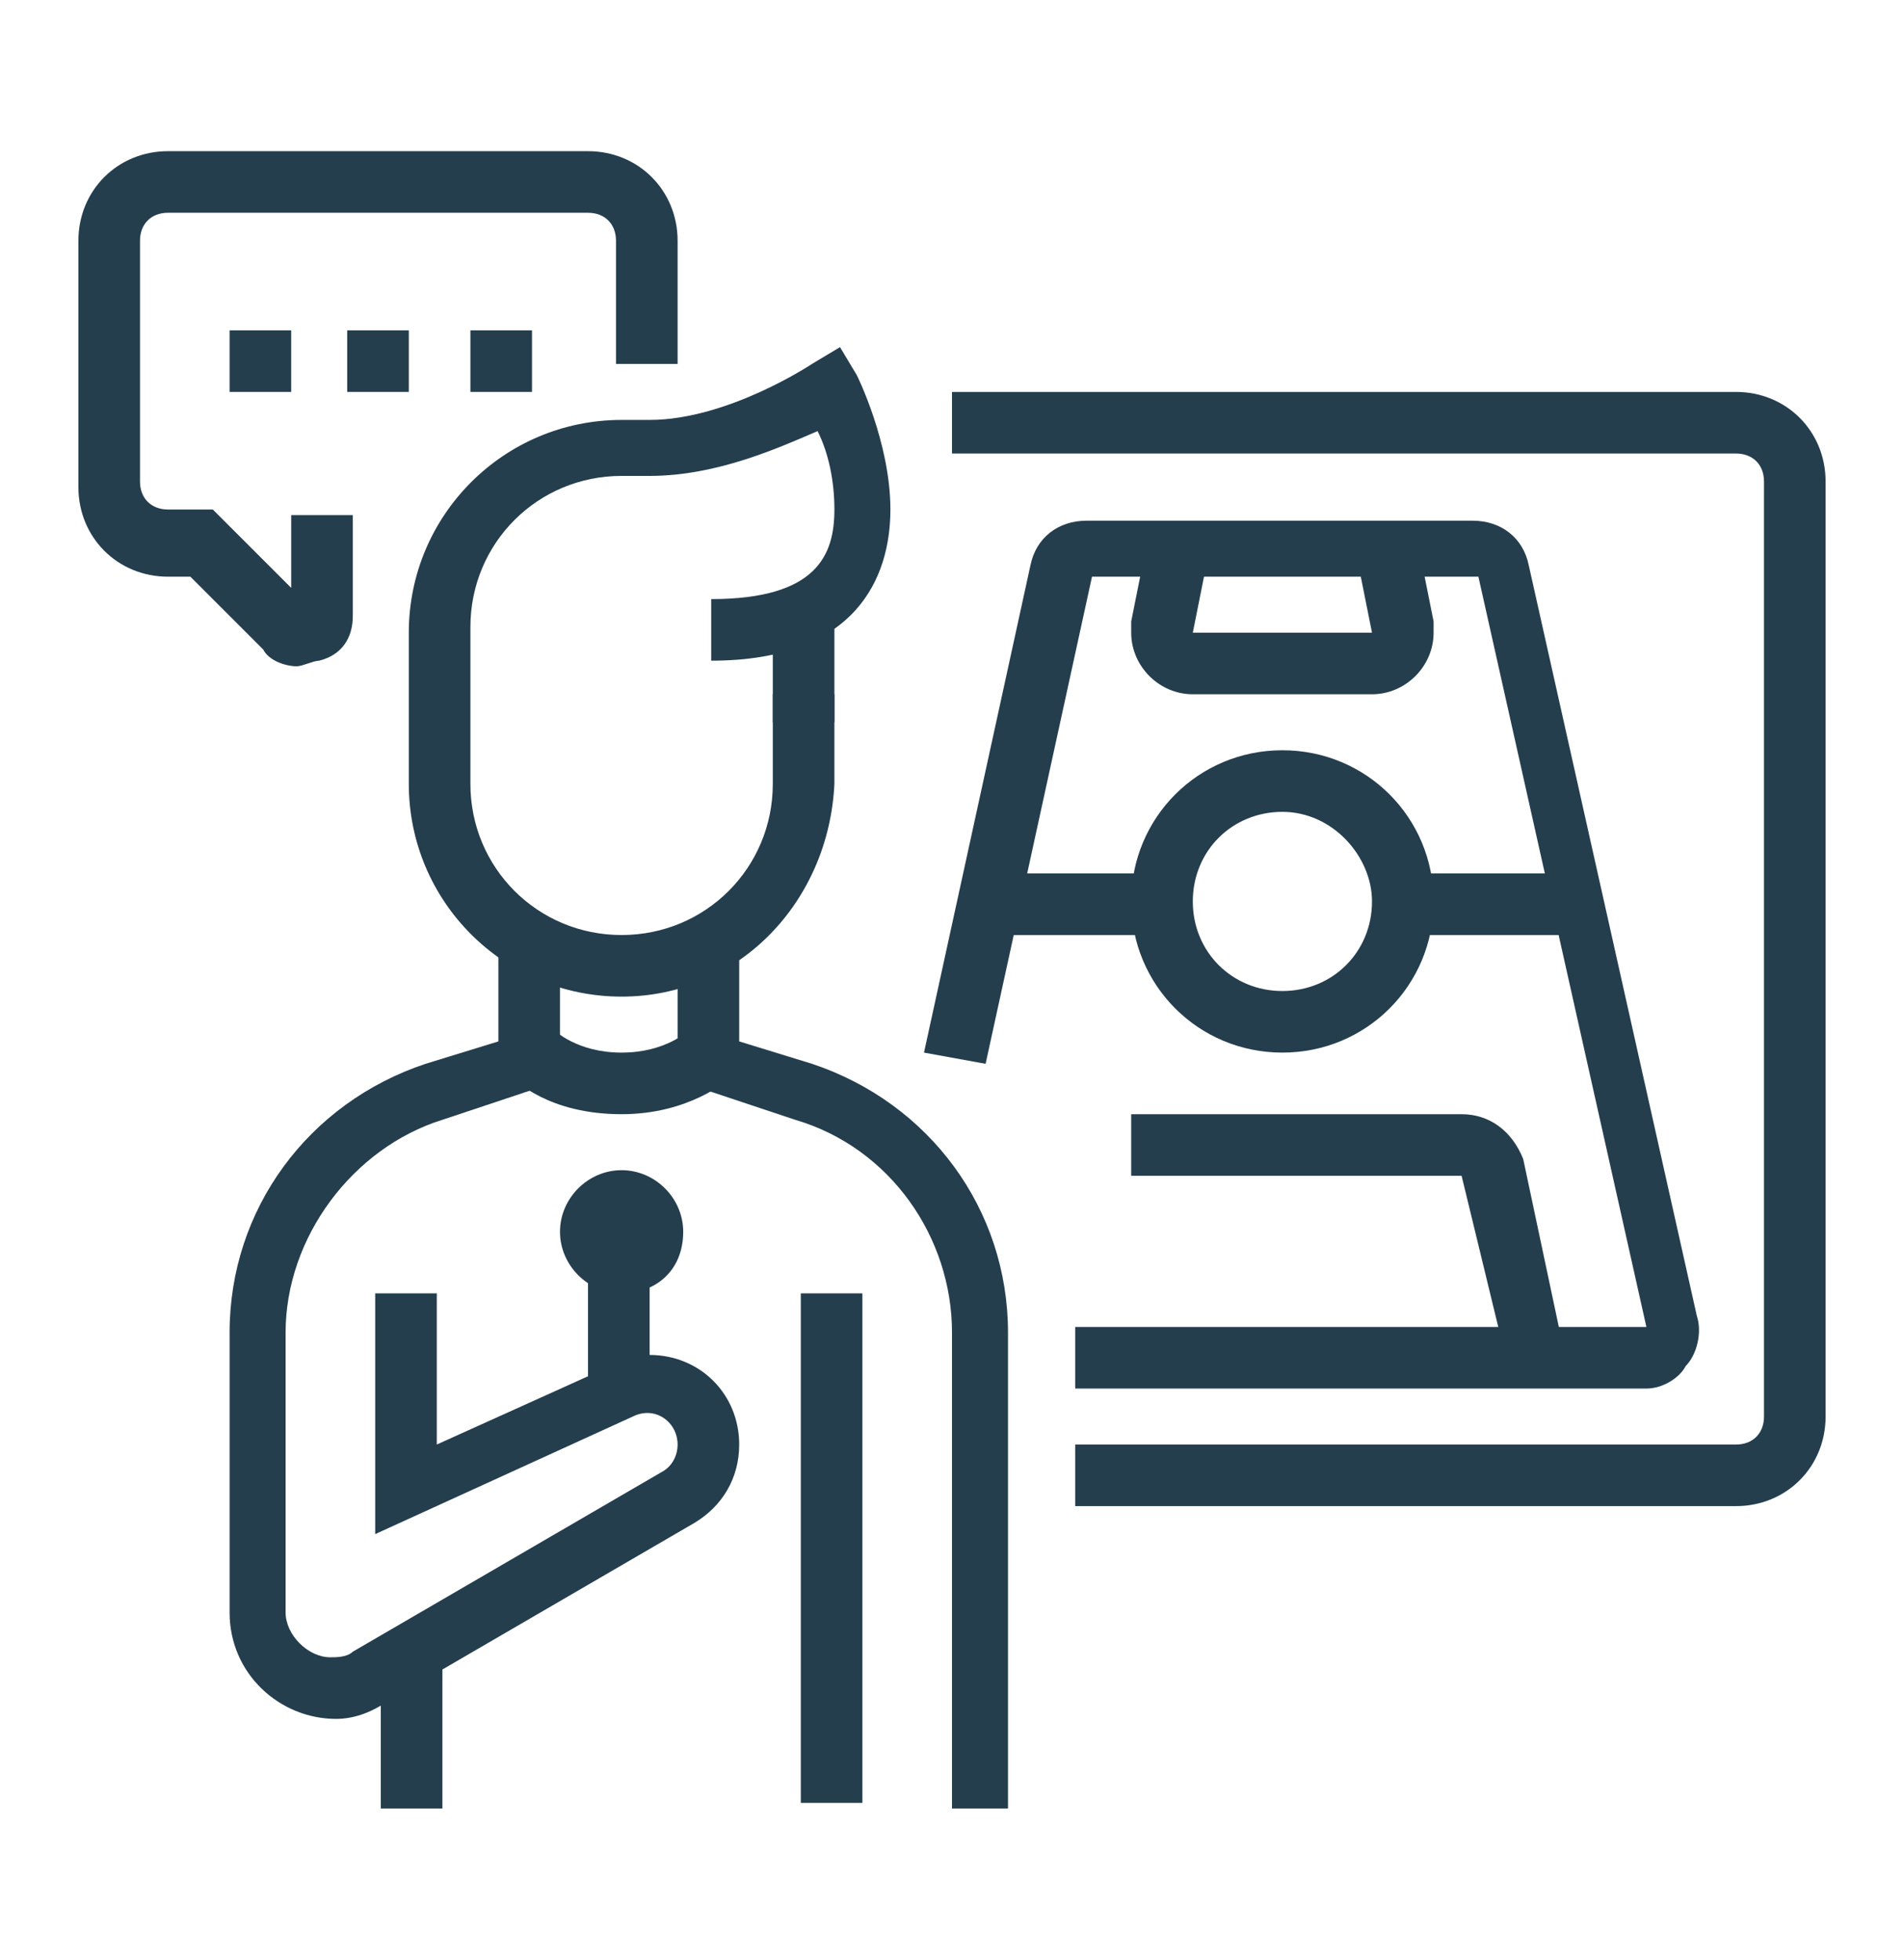 <?xml version="1.0" encoding="utf-8"?>
<!-- Generator: Adobe Illustrator 24.1.0, SVG Export Plug-In . SVG Version: 6.00 Build 0)  -->
<svg version="1.1" id="Layer_1" xmlns="http://www.w3.org/2000/svg" xmlns:xlink="http://www.w3.org/1999/xlink" x="0px" y="0px"
	 width="34px" height="35px" viewBox="0 0 34 35" style="enable-background:new 0 0 34 35;" xml:space="preserve">
<style type="text/css">
	.st0{fill:#243E4E;}
	.st1{display:none;}
	.st2{display:inline;fill:#243E4E;}
</style>
<g>
	<rect x="13.8" y="11" class="st0" width="1.1" height="1.9"/>
	<path class="st0" d="M11.1,17.8c-2.1,0-3.8-1.7-3.8-3.8v-2.7c0-2.1,1.7-3.8,3.8-3.8h0.5c1.4,0,2.9-1,2.9-1l0.5-0.3l0.3,0.5
		c0,0,0.6,1.2,0.6,2.4c0,1.2-0.6,2.7-3.2,2.7v-1.1c1.9,0,2.2-0.8,2.2-1.6c0-0.5-0.1-1-0.3-1.4c-0.7,0.3-1.8,0.8-3,0.8h-0.5
		c-1.5,0-2.7,1.2-2.7,2.7V14c0,1.5,1.2,2.7,2.7,2.7s2.7-1.2,2.7-2.7v-1.6h1.1V14C14.8,16.1,13.2,17.8,11.1,17.8z"/>
	<rect x="14.3" y="23.1" class="st0" width="1.1" height="9.1"/>
	<rect x="6.8" y="29.6" class="st0" width="1.1" height="2.7"/>
	<path class="st0" d="M18.1,32.3H17v-8.5c0-1.7-1.1-3.3-2.8-3.8l-2.1-0.7v-2.4h1.1v1.7l1.3,0.4c2.1,0.7,3.5,2.6,3.5,4.8V32.3z"/>
	<path class="st0" d="M11.1,19.9c-1.3,0-1.9-0.6-2-0.7l0.8-0.8c0,0,0.4,0.4,1.2,0.4c0.8,0,1.2-0.4,1.2-0.4l0.8,0.8
		C13,19.3,12.3,19.9,11.1,19.9z"/>
	<path class="st0" d="M6,30.7c-1,0-1.9-0.8-1.9-1.9v-5c0-2.2,1.4-4.1,3.5-4.8l1.3-0.4v-1.7H10v2.4l-2.1,0.7
		c-1.6,0.5-2.8,2.1-2.8,3.8v5c0,0.4,0.4,0.8,0.8,0.8c0.1,0,0.3,0,0.4-0.1l5.5-3.2c0.2-0.1,0.3-0.3,0.3-0.5c0-0.4-0.4-0.7-0.8-0.5
		l-4.6,2.1v-4.3h1.1v2.7l3.1-1.4c0.2-0.1,0.4-0.2,0.7-0.2c0.9,0,1.6,0.7,1.6,1.6c0,0.6-0.3,1.1-0.8,1.4l-5.5,3.2
		C6.6,30.6,6.3,30.7,6,30.7z"/>
	<path class="st0" d="M11.1,23.1c-0.6,0-1.1-0.5-1.1-1.1c0-0.6,0.5-1.1,1.1-1.1c0.6,0,1.1,0.5,1.1,1.1
		C12.2,22.7,11.7,23.1,11.1,23.1z M11.1,22.1L11.1,22.1L11.1,22.1z"/>
	<rect x="10.5" y="22.6" class="st0" width="1.1" height="2.3"/>
	<polygon class="st0" points="7.3,5.9 6.2,5.9 6.2,7 7.3,7 7.3,5.9 	"/>
	<polygon class="st0" points="9.5,5.9 8.4,5.9 8.4,7 9.5,7 9.5,5.9 	"/>
	<polygon class="st0" points="5.2,5.9 4.1,5.9 4.1,7 5.2,7 5.2,5.9 	"/>
	<path class="st0" d="M5.3,11.9c-0.2,0-0.5-0.1-0.6-0.3l-1.3-1.3H3c-0.9,0-1.6-0.7-1.6-1.6V4.3c0-0.9,0.7-1.6,1.6-1.6h7.5
		c0.9,0,1.6,0.7,1.6,1.6v2.2h-1.1V4.3c0-0.3-0.2-0.5-0.5-0.5H3C2.7,3.8,2.5,4,2.5,4.3v4.3c0,0.3,0.2,0.5,0.5,0.5h0.8l1.4,1.4V9.2
		h1.1v1.8c0,0.4-0.2,0.7-0.6,0.8C5.6,11.8,5.4,11.9,5.3,11.9z"/>
	<path class="st0" d="M29.4,24.8H19.2v-1.1h10.2l-3-13.4h-6.9l-1.9,8.7l-1.1-0.2l1.9-8.7c0.1-0.5,0.5-0.8,1-0.8h6.9
		c0.5,0,0.9,0.3,1,0.8l3,13.4c0.1,0.3,0,0.7-0.2,0.9C30,24.6,29.7,24.8,29.4,24.8z"/>
	<path class="st0" d="M26.9,24.3L26.1,21h-5.9v-1.1h5.9c0.5,0,0.9,0.3,1.1,0.8l0.7,3.3L26.9,24.3z"/>
	<path class="st0" d="M22.9,18.8c-1.5,0-2.7-1.2-2.7-2.7c0-1.5,1.2-2.7,2.7-2.7s2.7,1.2,2.7,2.7C25.6,17.6,24.4,18.8,22.9,18.8z
		 M22.9,14.5c-0.9,0-1.6,0.7-1.6,1.6c0,0.9,0.7,1.6,1.6,1.6s1.6-0.7,1.6-1.6C24.5,15.3,23.8,14.5,22.9,14.5z"/>
	<rect x="25.1" y="15.6" class="st0" width="3.2" height="1.1"/>
	<rect x="17.6" y="15.6" class="st0" width="3.2" height="1.1"/>
	<path class="st0" d="M24.5,12.4h-3.2c-0.6,0-1.1-0.5-1.1-1.1c0-0.1,0-0.2,0-0.2l0.3-1.5l1.1,0.2l-0.3,1.5h3.2l-0.3-1.5l1.1-0.2
		l0.3,1.5c0,0.1,0,0.2,0,0.2C25.6,11.9,25.1,12.4,24.5,12.4z"/>
	<path class="st0" d="M31,26.9H19.2v-1.1H31c0.3,0,0.5-0.2,0.5-0.5V8.6c0-0.3-0.2-0.5-0.5-0.5H17V7h14c0.9,0,1.6,0.7,1.6,1.6v16.7
		C32.6,26.2,31.9,26.9,31,26.9z"/>
</g>
<g class="st1">
	<path class="st2" d="M11,20H9.9v-1.1H11c0.3,0,0.5-0.2,0.5-0.5c0-0.3-0.2-0.5-0.5-0.5H6.6c-0.3,0-0.5,0.2-0.5,0.5
		c0,0.3,0.2,0.5,0.5,0.5h2.2V20H6.6C5.7,20,5,19.2,5,18.3c0-0.9,0.7-1.6,1.6-1.6H11c0.9,0,1.6,0.7,1.6,1.6C12.6,19.2,11.9,20,11,20z
		"/>
	<path class="st2" d="M11.6,32.5H6.1c-2.4,0-4.4-2-4.4-4.4c0-2.1,1.2-3.7,2.3-5.3c0.8-1.1,1.6-2.3,2.1-3.6l1,0.3
		C6.7,21,5.8,22.3,5,23.4c-1.1,1.5-2.1,3-2.1,4.7c0,1.8,1.5,3.3,3.3,3.3h5.4c1.4,0,2.6-0.9,3.1-2.2l1,0.4
		C15,31.3,13.4,32.5,11.6,32.5z"/>
	<path class="st2" d="M14.5,26.4c-0.4-0.9-1-1.8-1.7-2.7c-0.9-1.3-1.8-2.6-2.3-4.1l1-0.3c0.5,1.4,1.3,2.7,2.2,3.9
		C14.3,24,15,25,15.5,26L14.5,26.4z"/>
	<rect x="17.5" y="17.8" class="st2" width="3.3" height="1.1"/>
	<rect x="14.8" y="27" class="st2" width="8.7" height="1.1"/>
	<polygon class="st2" points="18.6,24.9 17.5,24.9 17.5,25.9 18.6,25.9 18.6,24.9 	"/>
	<polygon class="st2" points="20.8,24.9 19.7,24.9 19.7,25.9 20.8,25.9 20.8,24.9 	"/>
	<path class="st2" d="M16.1,21.5c-0.1-0.1-2.7-3.3-3.4-5.5c-0.1-0.2-0.1-0.4-0.1-0.7c0-1.4,1.1-2.5,2.5-2.5h0.6V14h-0.6
		c-0.8,0-1.4,0.6-1.4,1.4c0,0.1,0,0.3,0,0.4c0.6,2,3.2,5.1,3.2,5.1L16.1,21.5z"/>
	<path class="st2" d="M22.2,21.5l-0.8-0.7c0,0,2.6-3.1,3.2-5.1c0-0.1,0-0.2,0-0.4c0-0.8-0.6-1.4-1.4-1.4h-0.6v-1.1h0.6
		c1.4,0,2.5,1.1,2.5,2.5c0,0.3,0,0.5-0.1,0.7C24.9,18.3,22.3,21.4,22.2,21.5z"/>
	<path class="st2" d="M31.2,25.9h-5.4c-0.6,0-1.1-0.5-1.1-1.1v-3.3c0-0.6,0.5-1.1,1.1-1.1h5.4c0.6,0,1.1,0.5,1.1,1.1v3.3
		C32.3,25.5,31.8,25.9,31.2,25.9z M25.7,21.6L25.7,21.6v3.3h5.4v-3.3H25.7z"/>
	<rect x="27.9" y="25.4" class="st2" width="1.1" height="6.5"/>
	<rect x="26.8" y="31.4" class="st2" width="3.3" height="1.1"/>
	<path class="st2" d="M30.6,14.5h-3.8v-1.1h3.8c0.3,0,0.5-0.2,0.5-0.5V5.8c0-0.3-0.2-0.5-0.5-0.5h-9.3c-0.3,0-0.5,0.2-0.5,0.5v3.8
		h-1.1V5.8c0-0.9,0.7-1.6,1.6-1.6h9.3c0.9,0,1.6,0.7,1.6,1.6v7.1C32.3,13.8,31.5,14.5,30.6,14.5z"/>
	<rect x="20.3" y="6.3" class="st2" width="6.5" height="1.1"/>
	<rect x="27.9" y="6.3" class="st2" width="1.1" height="1.1"/>
	<rect x="21.4" y="2.5" class="st2" width="1.1" height="2.2"/>
	<rect x="29.5" y="2.5" class="st2" width="1.1" height="2.2"/>
	<path class="st2" d="M10.5,10.7c-0.2,0-0.5,0-0.7-0.1c-1.2-0.4-2-1.7-2-3.1c0-1.8,1.5-3.3,3.3-3.3v1.1c-1.2,0-2.2,1-2.2,2.2
		c0,1.1,0.7,1.9,1.3,2.1c0.1,0,0.2,0.1,0.4,0.1V10.7z"/>
	<path class="st2" d="M10.5,10.7c-0.2,0-0.5,0-0.7-0.1l0.4-1c0.1,0,0.2,0.1,0.4,0.1c0.3,0,0.5-0.2,0.5-0.5c0-0.8-1-1.6-2.2-1.6
		c-1.2,0-2.2,1-2.2,2.2H5.6c0-1.8,1.5-3.3,3.3-3.3c1.7,0,3.3,1.3,3.3,2.7C12.1,10,11.4,10.7,10.5,10.7z"/>
	<path class="st2" d="M19.2,32.5c-2.9,0-4.9-2-4.9-4.8c0-1.6,0.4-2.7,1.9-6.9c0.2-0.7,0.5-1.5,0.8-2.4l-2.1-5.6
		c-0.1-0.3-0.1-0.7,0.1-1c0.2-0.3,0.5-0.5,0.9-0.5h6.5c0.3,0,0.7,0.2,0.9,0.5c0.2,0.3,0.3,0.6,0.2,1l-2.1,5.7
		c0.3,0.9,0.6,1.7,0.8,2.4c1.5,4.2,1.9,5.4,1.9,6.9C24.1,30.5,22.1,32.5,19.2,32.5z M22.5,12.3l-6.5,0l2.2,6l-0.1,0.2
		c-0.3,1-0.6,1.8-0.9,2.6c-1.4,4.1-1.8,5.2-1.8,6.6c0,2.2,1.5,3.7,3.8,3.7s3.8-1.5,3.8-3.7c0-1.4-0.4-2.5-1.8-6.6
		c-0.3-0.8-0.6-1.6-0.9-2.6l-0.1-0.2L22.5,12.3z"/>
	<polygon class="st2" points="12.1,30.6 8.8,27.3 5.5,30.6 2.2,26.6 3.1,25.9 5.6,29 8.8,25.7 12.1,29 14.5,26 15.4,26.7 	"/>
</g>
<g class="st1">
	<path class="st2" d="M18.2,11.9c-1.4,0-2.5-1.1-2.5-2.5S16.9,7,18.2,7s2.5,1.1,2.5,2.5S19.6,11.9,18.2,11.9z M18.2,8.2
		c-0.7,0-1.2,0.6-1.2,1.2c0,0.7,0.6,1.2,1.2,1.2c0.7,0,1.2-0.6,1.2-1.2C19.5,8.8,18.9,8.2,18.2,8.2z"/>
	<rect x="5.3" y="13.8" class="st2" width="1.2" height="14.2"/>
	<rect x="30" y="13.8" class="st2" width="1.2" height="14.2"/>
	<path class="st2" d="M31.2,31.1H5.3c-0.7,0-1.2-0.6-1.2-1.2v-1.2c0-0.7,0.6-1.2,1.2-1.2h25.9c0.7,0,1.2,0.6,1.2,1.2v1.2
		C32.4,30.5,31.9,31.1,31.2,31.1z M5.3,28.6L5.3,28.6v1.2h25.9v-1.2H5.3z"/>
	<rect x="8.4" y="13.8" class="st2" width="1.2" height="14.2"/>
	<rect x="10.8" y="13.8" class="st2" width="1.2" height="14.2"/>
	<rect x="24.4" y="13.8" class="st2" width="1.2" height="14.2"/>
	<rect x="26.9" y="13.8" class="st2" width="1.2" height="14.2"/>
	<rect x="11.4" y="15.6" class="st2" width="13.6" height="1.2"/>
	<rect x="11.4" y="18.1" class="st2" width="8" height="1.2"/>
	<rect x="20.7" y="18.1" class="st2" width="1.2" height="1.2"/>
	<rect x="23.2" y="18.1" class="st2" width="1.9" height="1.2"/>
	<path class="st2" d="M20.7,28h-1.2v-6.2H17V28h-1.2v-6.2c0-0.7,0.6-1.2,1.2-1.2h2.5c0.7,0,1.2,0.6,1.2,1.2V28z"/>
	<rect x="1.6" y="29.8" class="st2" width="3.7" height="1.2"/>
	<path class="st2" d="M31.2,14.4H5.3c-0.7,0-1.2-0.6-1.2-1.2v-0.9c0-0.5,0.3-0.9,0.7-1.1l12.4-7c0.7-0.4,1.6-0.4,2.3,0l12.4,7
		c0.4,0.2,0.7,0.6,0.7,1.1v0.9C32.4,13.9,31.9,14.4,31.2,14.4z M18.2,5.1c-0.2,0-0.3,0-0.5,0.1l-12.4,7l0,0.9h25.9v-0.9l-12.4-7
		C18.6,5.2,18.4,5.1,18.2,5.1z"/>
</g>
</svg>
